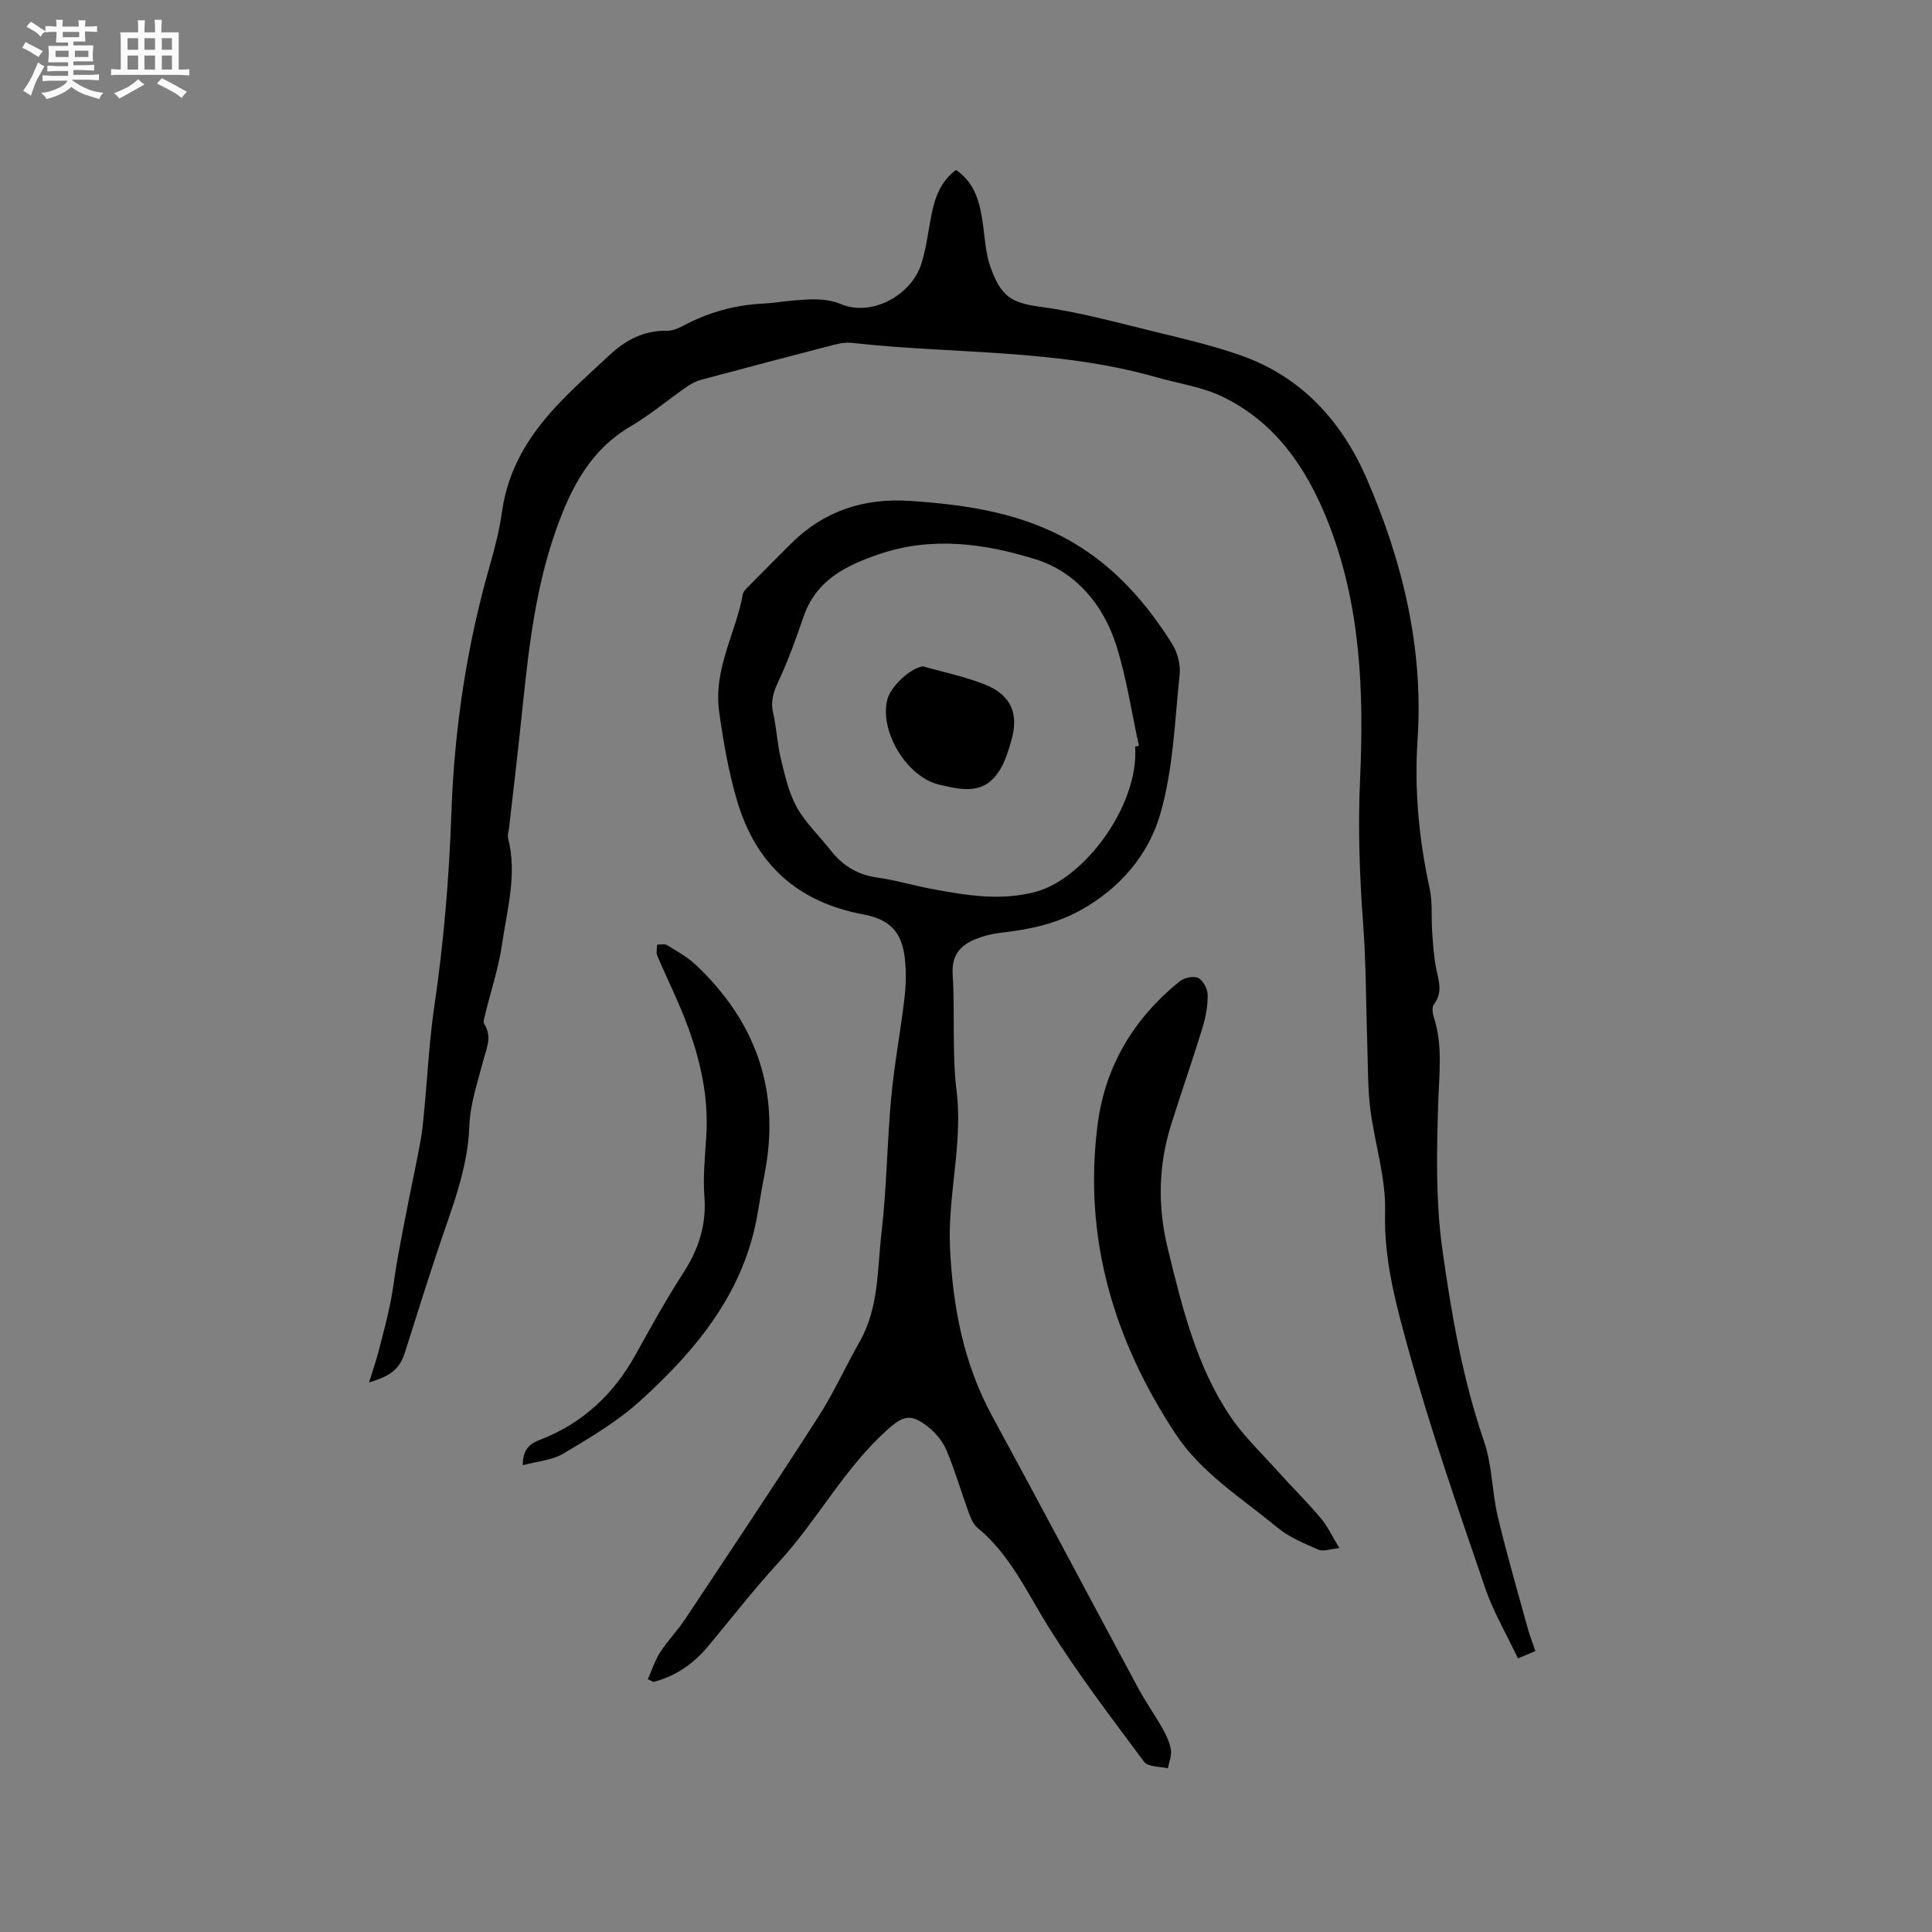 <svg enable-background="new 0 0 400 400" viewBox="0 0 400 400" xmlns="http://www.w3.org/2000/svg"><rect x="0" y="0" width="400" height="400" fill="#808080" stroke="none"/><path d="m6.8 9.5c.6.3 1.3.7 2.1 1.1-.4.4-.7.8-.9 1.2-.7-.4-1.3-.8-1.8-1.1s-1.1-.6-1.6-.8c.2-.4.5-.8.7-1.2.4.2.8.5 1.5.8zm.9 6.9c-.3.6-.5 1.1-.7 1.7s-.4 1.1-.6 1.7c-.6-.4-1.1-.7-1.6-1 .7-1 1.2-1.8 1.5-2.4.3-.5.6-1.1.8-1.7.3-.6.5-1.2.8-1.8.3.3.8.6 1.3.8-.7 1.3-1.2 2.2-1.5 2.7zm.1-11c.4.3 1 .7 1.7 1.1-.5.2-.8.6-1.1 1.1-.5-.6-1-1-1.4-1.2s-.9-.6-1.5-.8c.2-.4.5-.7.9-1.1.5.3.9.6 1.4.9zm10.5 13.1c1 .4 2 .6 3.1.7-.4.4-.7.8-.8 1.3-.9-.2-1.9-.6-3-.9-1-.4-2-.9-2.8-1.6-.5.4-1.1.9-1.9 1.3s-1.9.9-3.3 1.2c-.1-.3-.5-.8-1.1-1.3 1 0 2.1-.3 3.2-.8 1.2-.5 1.9-1 2.3-1.7h-3.2c-.4 0-1 0-2 .1v-1.2c1 0 1.7.1 2 .1h3.3v-1h-2.3c-.2 0-.9 0-2 .1v-1.2c1.2 0 1.9.1 2 .1h2.3v-.8h-4.1c0-.7.1-1.2.1-1.6 0-.5 0-1.1-.1-1.8h4.1v-.7h-2.5c0-.6.1-1.1.1-1.6v-.6h-.5c-.4 0-1 0-1.8.1v-1.3c1.2 0 1.9.1 2.1.1h.2c0-.3 0-.8-.1-1.4h1.4c0 .6-.1 1-.1 1.4h3.4c0-.4 0-.8-.1-1.3h1.5c0 .4-.1.9-.1 1.3.7 0 1.5 0 2.5-.1v1.2c-1 0-1.8-.1-2.5-.1v.6c0 .3 0 .8.1 1.5h-2.5v.8h4.1c0 .7-.1 1.3-.1 1.8s0 1 .1 1.5h-4.1v.8h1.4c.8 0 1.8 0 2.9-.1v1.2c-1 0-1.9-.1-2.8-.1h-1.5v1h3.2c.3 0 1 0 2.1-.1v1.2c-1.1 0-1.8-.1-2.1-.1h-3.4l-.1.1c1.4 1 2.4 1.5 3.4 1.9zm-4.1-6.7v-1.3h-2.7v1.3zm2.2-4.1v-1.1h-3.4v1.1zm1.9 4.1v-1.3h-2.8v1.3z" fill="#fafafb"/><path d="m37 6.7v2.3 5.4c1 0 1.8 0 2.2-.1v1.3c-.6 0-1.5-.1-2.5-.1h-11.9c-.7 0-1.3 0-1.8.1v-1.3c.5 0 1.1.1 2 .1v-5.2c0-1 0-1.8-.1-2.5h3.7c0-1.3 0-2.1-.1-2.5h1.5c0 .4-.1 1.3-.1 2.5h2.2c0-1.2 0-2.1-.1-2.6h1.5c0 .4-.1 1.3-.1 2.6zm-12.3 13.7c-.3-.4-.7-.8-1.1-1.1 1.1-.4 2.1-.9 2.9-1.3.8-.5 1.5-1 2.1-1.6.4.4.9.8 1.3 1.1-2.5 1.4-4.2 2.4-5.2 2.9zm3.9-10.1v-2.4h-2.2v2.4zm0 4.1v-2.9h-2.2v2.9zm3.5-4.1v-2.4h-2.2v2.4zm0 4.1v-2.9h-2.2v2.9zm.4 2.9 1-1.1c.6.3 1.4.7 2.5 1.3s2 1.1 2.7 1.5c-.4.4-.8.8-1.1 1.3-.8-.8-2.5-1.7-5.1-3zm3.1-7v-2.4h-2.1v2.4zm0 4.1v-2.9h-2.1v2.9z" fill="#fafafb"/><g fill="#000001"><path d="m317.88 341.84c-1.21.51-2.07.87-3.6 1.51-2.33-4.92-5.09-9.59-6.81-14.62-5.5-16.12-11.12-32.22-15.67-48.62-2.61-9.43-5.31-18.95-5.03-29.15.2-7.07-2.16-14.2-3.06-21.34-.53-4.15-.47-8.39-.61-12.59-.29-8.66-.24-17.34-.89-25.97-.74-9.94-1.07-19.81-.62-29.8.81-18.13.15-36.2-6.75-53.47-4.39-10.99-10.78-20.31-21.61-25.6-4.27-2.09-9.22-2.77-13.86-4.1-20.59-5.88-41.98-4.76-62.98-7.1-1.22-.14-2.54.09-3.75.4-9.12 2.36-18.23 4.76-27.33 7.2-1.09.29-2.17.81-3.09 1.46-3.91 2.71-7.57 5.82-11.66 8.22-8.36 4.91-12.34 12.7-15.42 21.38-4.92 13.85-6.03 28.33-7.58 42.75-.68 6.32-1.44 12.63-2.16 18.95-.08.73-.37 1.52-.2 2.19 1.9 7.48-.21 14.75-1.27 22.03-.7 4.86-2.3 9.59-3.47 14.39-.16.68-.49 1.6-.2 2.06 1.7 2.63.46 5.02-.21 7.57-1.17 4.48-2.72 9.01-2.88 13.56-.32 9.02-3.68 17.1-6.45 25.42-2.33 7.03-4.57 14.09-6.79 21.15-1.11 3.53-2.59 5.01-7.52 6.5.76-2.45 1.42-4.36 1.93-6.3.88-3.34 1.77-6.68 2.46-10.06.63-3.07.96-6.21 1.51-9.3.71-3.94 1.49-7.87 2.26-11.8.83-4.23 1.75-8.45 2.52-12.69.39-2.14.56-4.32.77-6.49.68-7.05 1.02-14.15 2.05-21.15 1.97-13.33 3.08-26.71 3.55-40.17.61-17.42 3.17-34.58 8.01-51.37 1.05-3.66 1.97-7.39 2.5-11.15 1.22-8.57 5.49-15.52 11.22-21.65 3.46-3.71 7.28-7.09 10.99-10.56 3.34-3.13 7.16-5.15 11.93-5.05 1.09.02 2.29-.47 3.29-1.01 5.22-2.8 10.75-4.34 16.67-4.62 2.11-.1 4.21-.49 6.32-.65 3.3-.24 6.38-.6 9.82.8 6.33 2.59 14.55-1.88 16.58-8.48.99-3.22 1.39-6.62 2.04-9.94.71-3.59 1.83-6.94 5.1-9.4 4.02 2.75 4.96 6.9 5.58 11.24.42 2.93.54 5.98 1.51 8.73 2.18 6.17 4.25 7.55 10.39 8.37 8.03 1.08 15.93 3.28 23.84 5.2 5.96 1.45 11.96 2.85 17.73 4.89 12.56 4.44 20.89 13.71 26.01 25.55 7.43 17.16 11.76 35.07 10.5 54.02-.69 10.37.29 20.64 2.51 30.81.62 2.85.3 5.9.51 8.86.18 2.52.33 5.07.81 7.54.51 2.59 1.48 5.05-.44 7.54-.44.57-.28 1.87-.01 2.71 1.88 5.8 1.08 11.64.9 17.58-.32 10.14-.55 20.43.85 30.43 1.88 13.41 4.19 26.84 8.64 39.79 1.7 4.94 1.63 10.46 2.85 15.6 1.88 7.9 4.17 15.71 6.32 23.55.41 1.34.91 2.62 1.45 4.25z"/><path d="m134.13 347.65c.84-1.87 1.46-3.88 2.56-5.58 1.54-2.39 3.58-4.46 5.15-6.83 9.26-13.93 18.56-27.85 27.6-41.92 3.19-4.97 5.63-10.42 8.56-15.57 4-7.03 3.62-14.96 4.51-22.55 1.08-9.24 1.14-18.6 2-27.88.63-6.85 1.92-13.63 2.73-20.46.32-2.71.4-5.51.12-8.22-.57-5.61-3.07-8.28-8.57-9.31-13.59-2.53-22.3-10.3-26.21-23.62-1.76-6-2.79-12.02-3.67-18.22-1.27-9.05 3.43-16.32 4.89-24.48.1-.56.65-1.08 1.09-1.52 2.98-3.02 5.96-6.04 8.97-9.02 6.82-6.75 15.04-9.39 24.57-8.76 11.84.79 23.4 2.52 33.82 8.67 8.69 5.13 15.16 12.52 20.44 20.96 1.11 1.77 1.76 4.28 1.54 6.33-1.02 9.68-1.33 19.63-4.01 28.87-2.43 8.4-8.28 15.33-16.41 19.86-5.25 2.93-10.84 4.07-16.67 4.72-1.76.2-3.55.66-5.19 1.33-3.17 1.3-4.95 3.34-4.71 7.27.5 8.04-.16 16.18.81 24.14 1.34 10.99-1.88 21.64-1.36 32.53.58 12.21 2.8 23.89 8.72 34.78 10.17 18.7 20.11 37.52 30.2 56.26 1.55 2.89 3.47 5.58 5.08 8.44.77 1.36 1.49 2.86 1.73 4.37.19 1.23-.38 2.57-.62 3.87-1.67-.41-4.11-.25-4.9-1.32-6.82-9.16-13.78-18.28-19.82-27.95-4.49-7.18-7.94-14.97-14.69-20.52-.9-.74-1.42-2.06-1.85-3.22-1.56-4.27-2.82-8.66-4.58-12.84-.78-1.85-2.25-3.63-3.85-4.88-3.52-2.74-5.08-2.33-8.37.61-8.93 7.98-14.47 18.71-22.5 27.44-5.09 5.54-9.71 11.5-14.53 17.29-3.06 3.68-6.78 6.33-11.45 7.51-.37-.18-.75-.38-1.13-.58zm100.88-193.08c.26-.06.53-.11.79-.17-1.51-6.9-2.55-13.95-4.65-20.67-2.66-8.49-8.45-15.37-16.79-17.95-10.45-3.24-21.4-4.81-32.45-1.01-7.04 2.42-13.02 5.46-15.59 13.03-1.52 4.46-3.13 8.92-5.12 13.19-1.04 2.22-1.7 4.16-1.13 6.63.72 3.09.83 6.32 1.58 9.39.84 3.44 1.62 7.05 3.3 10.09 1.82 3.28 4.69 5.97 7.04 8.97 2.46 3.12 5.5 5.03 9.54 5.6 3.87.54 7.65 1.68 11.5 2.4 7.1 1.32 14.2 2.5 21.41.57 10.05-2.7 21.42-17.87 20.57-30.07z"/><path d="m277.31 320.52c-1.9.18-3.36.76-4.36.32-2.97-1.3-6.11-2.6-8.57-4.64-7.3-6.07-15.58-11.13-20.97-19.29-12.87-19.5-19.18-40.71-16.15-64.16 1.56-12.08 7.52-21.91 16.95-29.56.94-.76 2.92-1.19 3.88-.71 1.02.52 1.94 2.3 1.95 3.53.02 2.27-.42 4.63-1.09 6.82-2.05 6.68-4.36 13.27-6.46 19.94-2.67 8.49-2.84 17.05-.72 25.71 2.96 12.06 5.86 24.17 12.86 34.64 2.8 4.18 6.55 7.73 9.93 11.5 2.9 3.23 6 6.29 8.81 9.6 1.43 1.66 2.36 3.72 3.94 6.3z"/><path d="m108.24 303.36c.01-3.27 1.34-4.41 3.59-5.28 8.74-3.36 15.19-9.38 19.73-17.56 3.17-5.71 6.33-11.45 9.88-16.93 3.17-4.9 4.85-9.93 4.4-15.84-.31-4.08.11-8.24.38-12.35.62-9.33-1.72-18.05-5.26-26.53-1.55-3.71-3.32-7.32-4.89-11.02-.27-.65-.02-1.52-.01-2.28.68.02 1.52-.21 2.02.1 2.06 1.26 4.23 2.45 5.97 4.09 12.6 11.88 17.6 26.31 14.22 43.46-.51 2.59-.94 5.21-1.38 7.82-2.71 16.39-12.64 28.39-24.39 39.03-4.71 4.27-10.36 7.59-15.86 10.88-2.31 1.38-5.35 1.58-8.4 2.41z"/><path d="m191.06 137.95c4.34 1.25 8.83 2.14 12.99 3.83 5.39 2.2 6.95 6.11 5.29 11.7-.62 2.09-1.26 4.27-2.42 6.08-3.14 4.88-7.24 4.12-12.41 2.91-7.05-1.65-12.57-11.5-10.74-17.82.78-2.64 4.59-6.23 7.29-6.7z"/></g></svg>